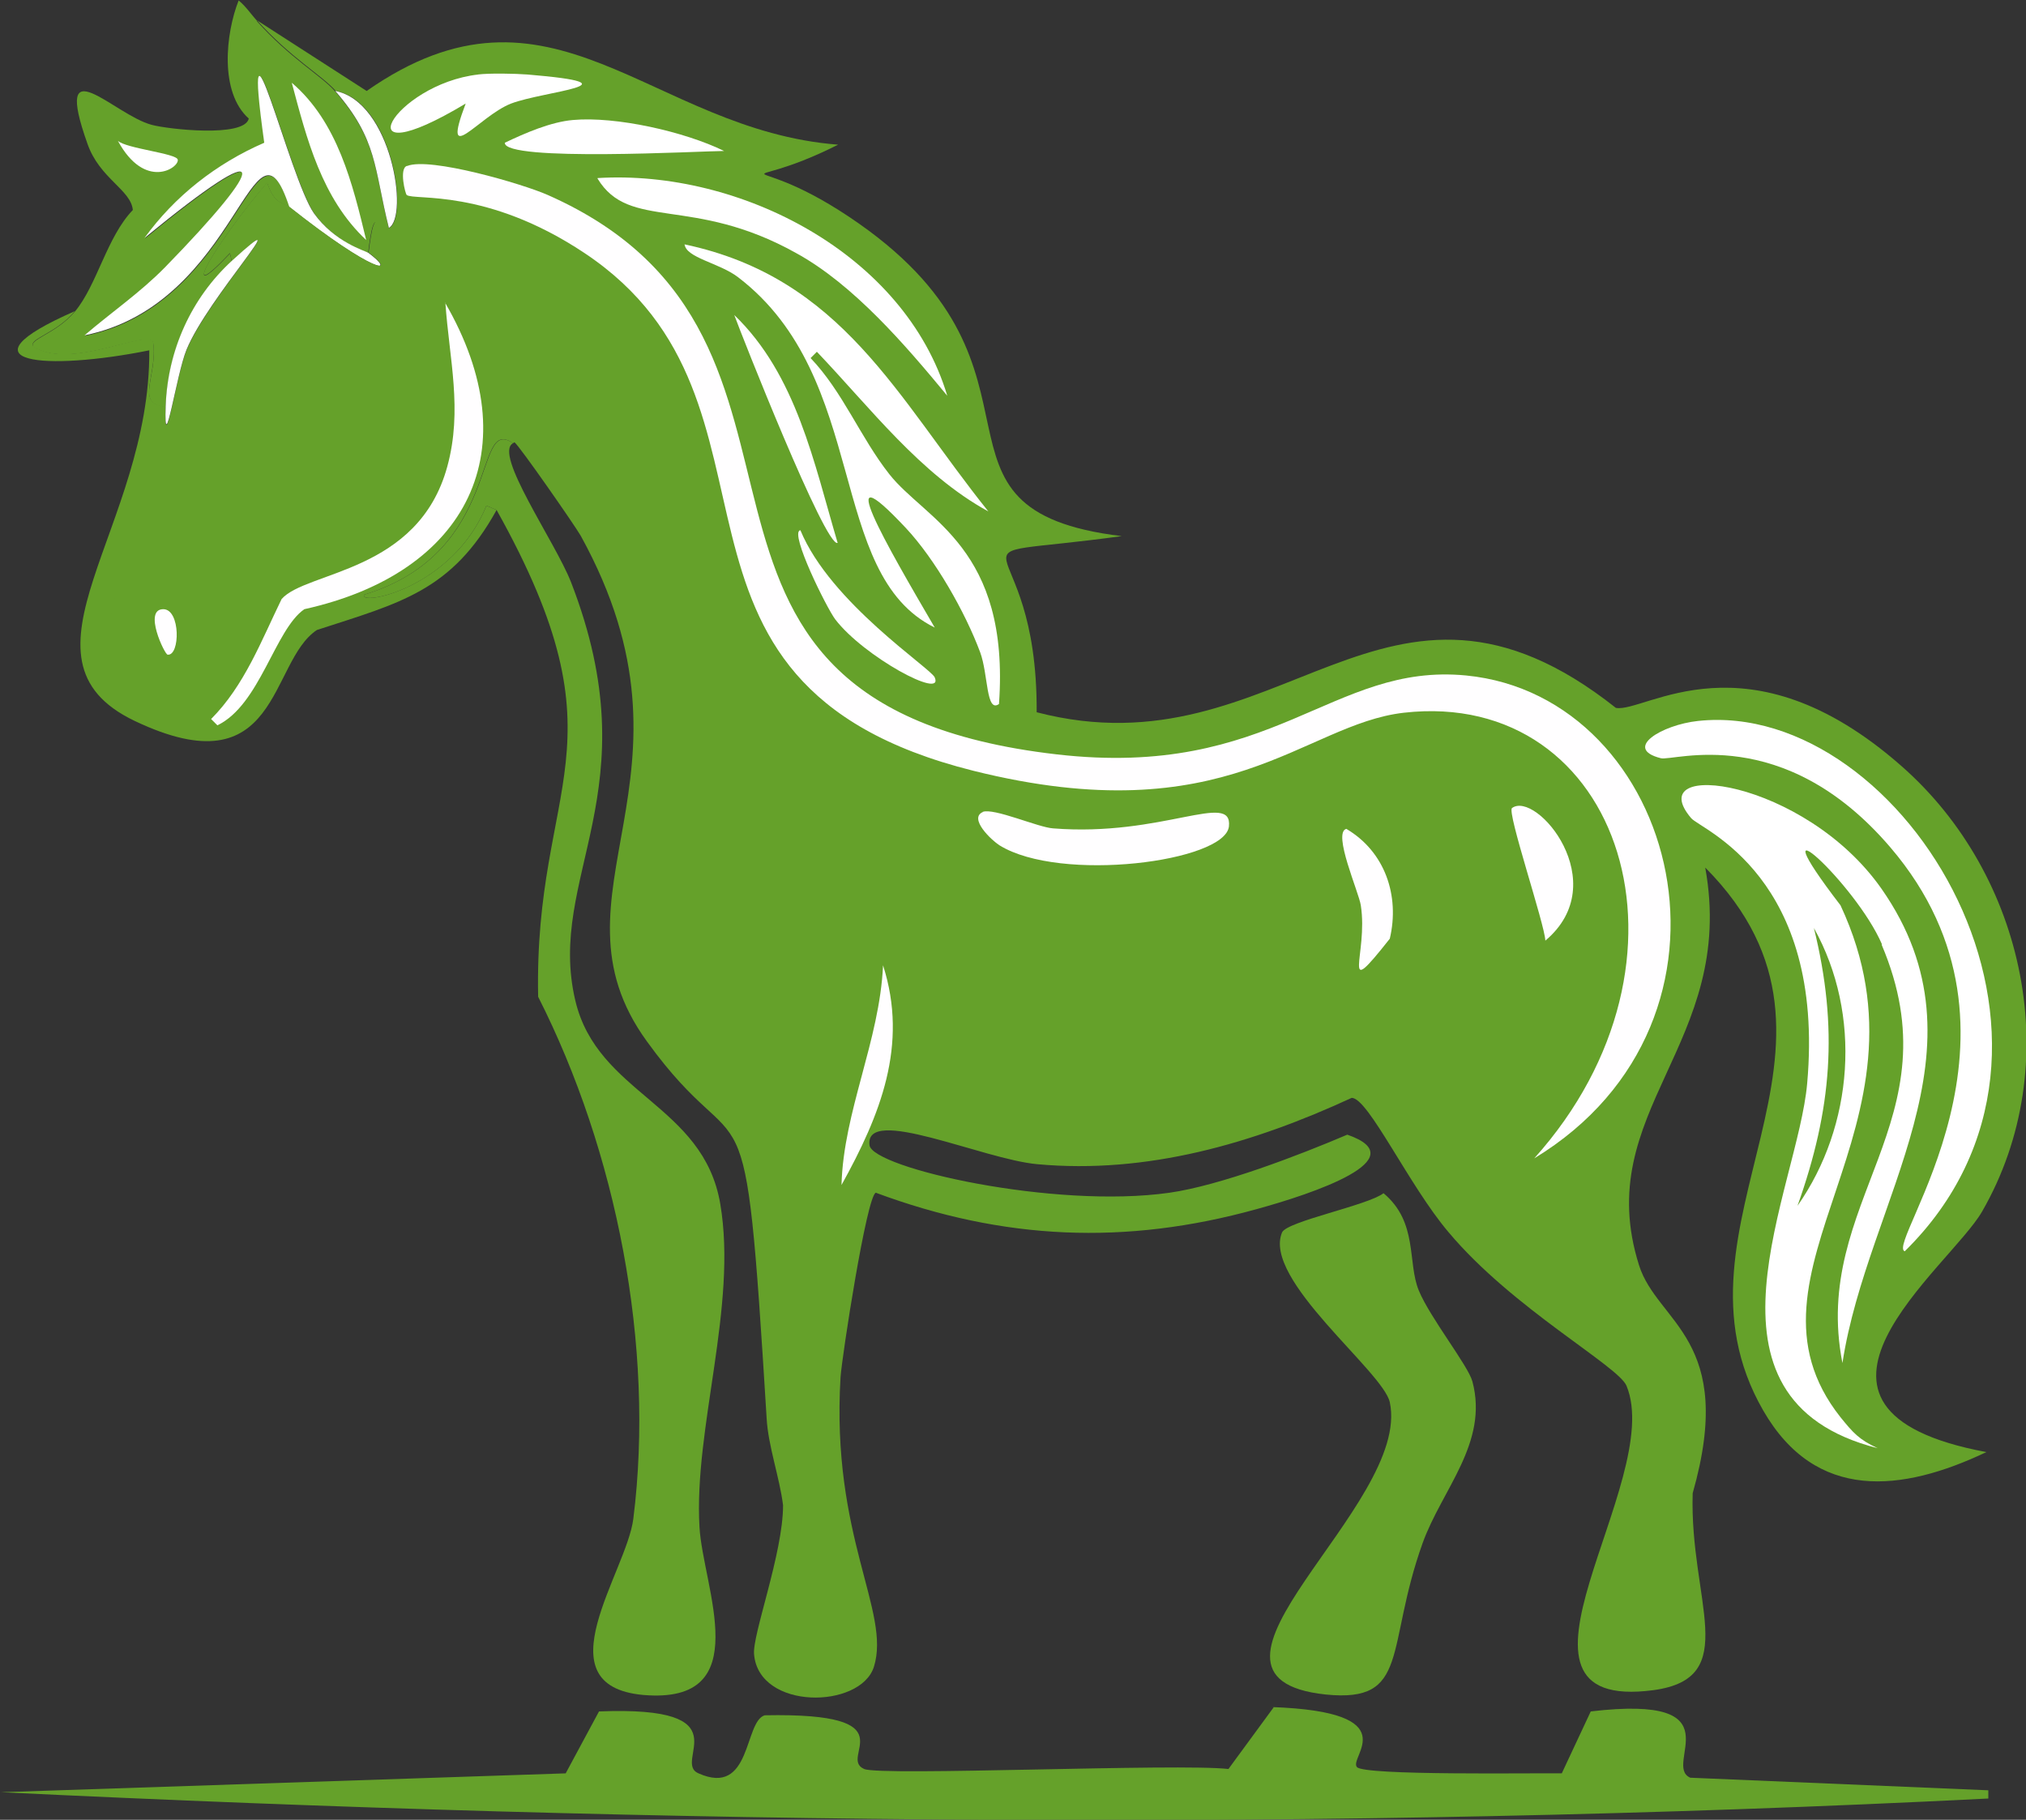 <svg width="118" height="106" viewBox="0 0 118 106" fill="none" xmlns="http://www.w3.org/2000/svg">
<rect x="0" y="0" width="118" height="106" fill="#333333" stroke="none"/>
<g id="Calque_1" clip-path="url(#clip0_81_1898)">
<g id="Objet_g&#195;&#169;n&#195;&#169;ratif">
<g id="Group">
<path id="Vector" d="M74.081 99.433C82.015 99.715 78.526 102.364 79.032 102.928C79.454 103.435 89.414 103.266 90.962 103.294L92.65 99.687C101.288 98.672 96.786 102.815 98.446 103.548L115.805 104.281V104.76C77.288 106.705 38.574 106.254 0.056 104.393L32.947 103.294L34.888 99.687C43.441 99.349 39.108 102.618 40.684 103.294C43.779 104.675 43.329 100.279 44.538 99.912C53.12 99.743 48.759 102.364 50.334 103.041C51.291 103.463 68.679 102.702 71.548 103.041L74.193 99.433H74.081Z" fill="#65A12A"/>
<path id="Vector_2" d="M29.88 25.817C28.726 26.437 32.328 31.538 33.256 33.905C37.983 46.081 31.793 51.041 33.509 58.285C34.803 63.752 40.965 64.316 41.95 70.122C42.963 76.069 40.403 83.199 40.74 88.949C40.937 92.444 44.116 99.292 37.476 98.729C31.483 98.193 36.492 91.598 36.886 88.47C38.152 78.408 35.901 67.05 31.343 58.059C31.09 45.517 36.689 43.601 28.923 29.706L28.332 29.452C26.335 34.328 20.848 35.315 21.214 34.638C29.345 32.158 27.516 24.154 29.88 25.817Z" fill="#65A12A"/>
<path id="Vector_3" d="M80.58 69.502C82.606 71.193 81.959 73.532 82.634 75.167C83.281 76.745 85.504 79.535 85.757 80.466C86.713 84.045 83.984 86.751 82.859 89.879C80.664 95.995 82.156 99.208 77.204 98.701C67.722 97.686 82.24 87.709 80.946 81.677C80.552 79.874 73.518 74.519 74.671 71.785C74.953 71.137 79.68 70.207 80.58 69.502Z" fill="#65A12A"/>
<g id="Group_2">
<path id="Vector_4" d="M14.94 1.212C16.909 3.41 18.71 4.397 19.526 5.327C22.002 8.173 21.777 9.78 22.649 13.303C22.002 13.669 21.833 11.527 21.439 14.74C21.27 14.628 19.498 14.12 18.316 12.457C16.881 10.456 14.04 -1.606 15.418 8.343C12.633 9.526 10.213 11.443 8.441 13.895C16.037 7.666 15.615 9.442 9.65 15.586C8.187 17.08 6.527 18.235 4.952 19.56C13.983 17.756 14.771 5.693 16.881 12.091C16.515 11.809 15.981 11.922 15.559 10.654C12.689 13.979 10.157 18.207 13.393 14.768L13.505 15.248C11.142 17.418 9.763 20.462 9.65 23.703C7.822 23.562 9.2 21.899 8.919 19.954C8.581 19.137 4.164 21.589 1.941 20.208C1.632 19.757 3.236 19.475 4.361 18.151C5.655 16.601 6.218 13.81 7.737 12.232C7.625 11.048 5.796 10.4 5.093 8.371C3.039 2.593 6.612 6.68 8.835 7.272C9.763 7.525 14.237 8.033 14.49 6.905C12.774 5.383 13.139 1.945 13.899 0.028C14.321 0.367 14.63 0.846 14.996 1.24L14.94 1.212Z" fill="#65A12A"/>
<path id="Vector_5" d="M21.439 14.712C23.184 16.009 21.805 15.98 16.853 12.063C14.743 5.665 13.955 17.728 4.924 19.532C6.499 18.179 8.159 17.051 9.622 15.558C15.587 9.442 16.009 7.638 8.412 13.867C10.185 11.415 12.605 9.526 15.39 8.314C14.011 -1.635 16.853 10.4 18.288 12.429C19.498 14.12 21.27 14.599 21.411 14.712H21.439Z" fill="white"/>
<path id="Vector_6" d="M16.994 4.82C19.667 7.103 20.539 10.71 21.327 13.98C18.738 11.556 17.866 8.089 16.994 4.82Z" fill="white"/>
<path id="Vector_7" d="M6.865 8.202C7.343 8.653 10.298 8.934 10.354 9.301C10.438 9.78 8.441 11.105 6.865 8.202Z" fill="white"/>
</g>
<g id="Group_3">
<path id="Vector_8" d="M29.88 25.817C27.488 24.126 29.345 32.158 21.214 34.639C20.82 35.315 26.335 34.328 28.332 29.453L28.923 29.706C26.307 34.441 23.296 35.118 18.457 36.696C15.643 38.556 16.319 46.025 7.85 41.995C0.225 38.359 8.778 30.777 8.694 20.406C2.701 21.617 -2.645 21.195 4.361 18.123C3.264 19.447 1.632 19.729 1.941 20.18C4.164 21.589 8.581 19.109 8.919 19.926C9.2 21.871 7.822 23.534 9.65 23.675C9.538 26.944 10.269 21.843 10.86 20.406C12.098 17.362 17.613 11.443 13.505 15.22L13.393 14.741C10.157 18.179 12.689 13.98 15.559 10.626C15.981 11.922 16.515 11.781 16.881 12.063C21.833 15.981 23.184 16.009 21.467 14.712C21.861 11.499 22.03 13.641 22.677 13.275C23.831 12.599 22.818 5.919 19.554 5.299C18.766 4.397 16.938 3.382 14.968 1.184L21.355 5.299C32.159 -2.254 37.842 7.582 48.815 8.427C42.484 11.612 43.357 8.343 50.025 13.021C62.32 21.646 52.698 29.706 65.331 31.228C53.992 32.778 60.435 30.129 60.379 41.487C74.671 45.208 80.636 30.552 94.113 41.233C95.801 41.544 101.766 36.724 110.741 44.616C117.972 50.957 120.363 62.033 115.44 70.573C113.555 73.842 102.413 82.1 115.693 84.581C110.769 86.92 105.761 87.484 102.694 82.157C96.42 71.278 109.728 61.019 99.318 50.534C101.175 60.821 92.622 64.711 95.463 73.701C96.533 77.084 101.147 77.986 98.587 86.976C98.39 93.233 101.484 97.742 96.308 98.447C86.151 99.8 97.039 86.272 94.732 80.719C94.254 79.564 88.092 76.21 84.378 71.785C82.071 69.079 79.68 63.922 78.723 63.95C72.983 66.599 66.822 68.403 60.407 67.811C57.256 67.529 50.334 64.344 50.644 66.712C50.841 68.037 61.392 70.432 68.116 69.474C71.07 69.051 75.628 67.304 78.47 66.092C82.521 67.501 76.472 69.53 73.18 70.432C65.555 72.546 58.437 72.236 51.01 69.474C50.475 69.671 49.04 79 48.956 80.212C48.393 89.513 51.91 93.881 50.897 97.094C50.109 99.546 44.201 99.631 43.919 96.361C43.807 95.234 45.608 90.471 45.608 87.681C45.411 86.074 44.735 84.214 44.651 82.608C43.329 61.16 43.497 68.713 37.673 60.652C31.427 52.056 41.584 45.264 33.819 31.2C33.481 30.608 30.246 25.958 29.964 25.761L29.88 25.817Z" fill="#65A12A"/>
<g id="Group_4">
<path id="Vector_9" d="M23.718 9.667C25.041 9.132 30.442 10.71 31.906 11.358C51.01 19.813 35.422 40.923 61.532 43.939C74.193 45.404 77.541 38.584 85.391 39.345C97.771 40.557 102.694 59.384 89.358 67.472C99.684 55.973 94.451 40.078 81.762 41.515C75.881 42.191 71.492 48.589 56.693 44.897C36.21 39.768 47.211 23.505 34.044 14.74C28.332 10.935 24.14 11.696 23.69 11.358C23.606 11.302 23.24 9.836 23.69 9.667H23.718Z" fill="#FFFEFF"/>
<path id="Vector_10" d="M39.868 14.233C49.068 16.178 52.248 23.168 57.565 29.791C53.598 27.621 50.672 23.731 47.577 20.49L47.211 20.857C49.096 22.829 50.109 25.479 51.797 27.621C53.907 30.298 58.831 31.905 58.184 41.008C57.424 41.544 57.565 39.289 57.087 37.992C56.215 35.653 54.47 32.581 52.754 30.749C48.309 26.014 51.629 31.735 54.442 36.555C48.084 33.427 50.7 22.04 42.991 16.15C41.894 15.304 39.924 15.022 39.868 14.205V14.233Z" fill="white"/>
<path id="Vector_11" d="M98.896 41.994C110.91 40.698 123.205 60.821 110.938 72.884C109.756 72.489 119.407 60.229 110.094 49.35C103.848 42.051 97.461 44.362 96.73 44.164C94.507 43.601 96.786 42.22 98.896 41.994Z" fill="white"/>
<path id="Vector_12" d="M25.913 17.615C30.893 26.183 27.263 33.37 17.725 35.484C16.009 36.668 15.137 41.064 12.661 42.248L12.295 41.882C14.236 39.937 15.221 37.316 16.403 34.892C17.838 33.257 24.365 33.37 26.053 27.17C26.954 23.872 26.166 20.913 25.941 17.643L25.913 17.615Z" fill="#FFFEFF"/>
<path id="Vector_13" d="M109.616 55.015C108.94 55.015 110.263 58.115 110.347 59.468C110.375 59.976 110.15 64.288 110.094 64.541C109.616 66.852 105.395 73.842 106.718 77.337C104.72 78.549 107.083 80.691 107.196 82.523C100.472 74.068 113.245 65.669 107.196 52.704C102.019 46.025 108.068 51.379 109.616 54.987V55.015Z" fill="#65A12A"/>
<path id="Vector_14" d="M34.803 10.372C43.103 9.864 52.698 14.796 55.173 23.054C52.754 20.123 49.715 16.572 46.367 14.74C40.318 11.358 36.66 13.472 34.803 10.4V10.372Z" fill="white"/>
<path id="Vector_15" d="M57.227 47.293C57.875 47.039 60.463 48.195 61.335 48.251C67.694 48.758 71.802 46.053 71.576 48.138C71.351 50.196 61.757 51.436 58.212 49.237C57.762 48.956 56.383 47.659 57.256 47.293H57.227Z" fill="#FFFEFF"/>
<path id="Vector_16" d="M27.826 4.34C28.501 4.256 29.992 4.284 30.724 4.34C37.448 4.904 31.68 5.299 29.767 6.032C27.882 6.764 25.66 9.893 27.123 6.032C19.751 10.456 22.902 4.904 27.854 4.34H27.826Z" fill="white"/>
<path id="Vector_17" d="M33.368 6.99C35.873 6.764 39.868 7.666 42.175 8.794C40.937 8.794 29.345 9.442 29.401 8.315C30.583 7.751 32.074 7.103 33.368 6.99Z" fill="white"/>
<path id="Vector_18" d="M88.064 47.067C89.471 46.025 94.029 51.408 90.005 54.79C89.977 53.86 87.754 47.293 88.064 47.067Z" fill="#FFFEFF"/>
<path id="Vector_19" d="M42.766 18.348C46.395 21.843 47.408 26.972 48.787 31.623C48.084 31.933 43.132 19.363 42.766 18.348Z" fill="#FFFEFF"/>
<path id="Vector_20" d="M78.413 48.279C80.664 49.604 81.537 52.169 80.946 54.677C77.963 58.454 79.708 55.607 79.257 52.732C79.145 51.971 77.597 48.505 78.413 48.279Z" fill="#FFFEFF"/>
<path id="Vector_21" d="M51.431 56.227C52.923 60.877 51.263 64.964 49.012 69.023C49.124 64.739 51.234 60.624 51.431 56.227Z" fill="#FFFEFF"/>
<path id="Vector_22" d="M46.62 30.89C48.365 35.117 54.217 38.922 54.442 39.458C55.005 40.782 50.306 38.246 48.646 36.075C48.14 35.399 46.001 31.087 46.592 30.89H46.62Z" fill="white"/>
<path id="Vector_23" d="M9.65 23.646C9.763 20.405 11.142 17.361 13.505 15.191C17.613 11.443 12.098 17.333 10.86 20.377C10.27 21.814 9.538 26.887 9.65 23.646Z" fill="#FFFEFF"/>
<path id="Vector_24" d="M22.649 13.275C21.777 9.78 22.002 8.145 19.526 5.299C22.79 5.919 23.831 12.598 22.649 13.275Z" fill="white"/>
<path id="Vector_25" d="M9.51 35.484C10.523 35.484 10.495 38.218 9.763 38.133C9.594 38.133 8.328 35.484 9.51 35.484Z" fill="#FFFEFF"/>
<path id="Vector_26" d="M7.118 32.834L5.908 38.387C5.346 36.921 6.19 34.159 7.118 32.834Z" fill="#65A12A"/>
<g id="Group_5">
<path id="Vector_27" d="M109.616 55.016C108.068 51.408 102.047 46.025 107.196 52.733C113.245 65.669 100.472 74.068 107.196 82.551C107.928 83.453 108.265 83.848 109.362 84.355C98.052 81.48 104.72 69.277 105.255 63.104C106.324 51.042 99.093 48.336 98.502 47.66C95.52 44.165 105.086 45.348 109.588 51.774C116.143 61.16 108.772 69.84 107.309 79.395C105.452 69.953 113.949 65.275 109.588 55.016H109.616Z" fill="white"/>
<path id="Vector_28" d="M105.648 54.057C108.462 59.102 107.956 65.584 104.692 70.235C106.69 64.626 107.083 59.891 105.648 54.057Z" fill="#65A12A"/>
</g>
</g>
</g>
</g>
</g>
</g>
<defs>
<clipPath id="clip0_81_1898">
<rect width="118" height="106" fill="white"/>
</clipPath>
</defs>
</svg>
